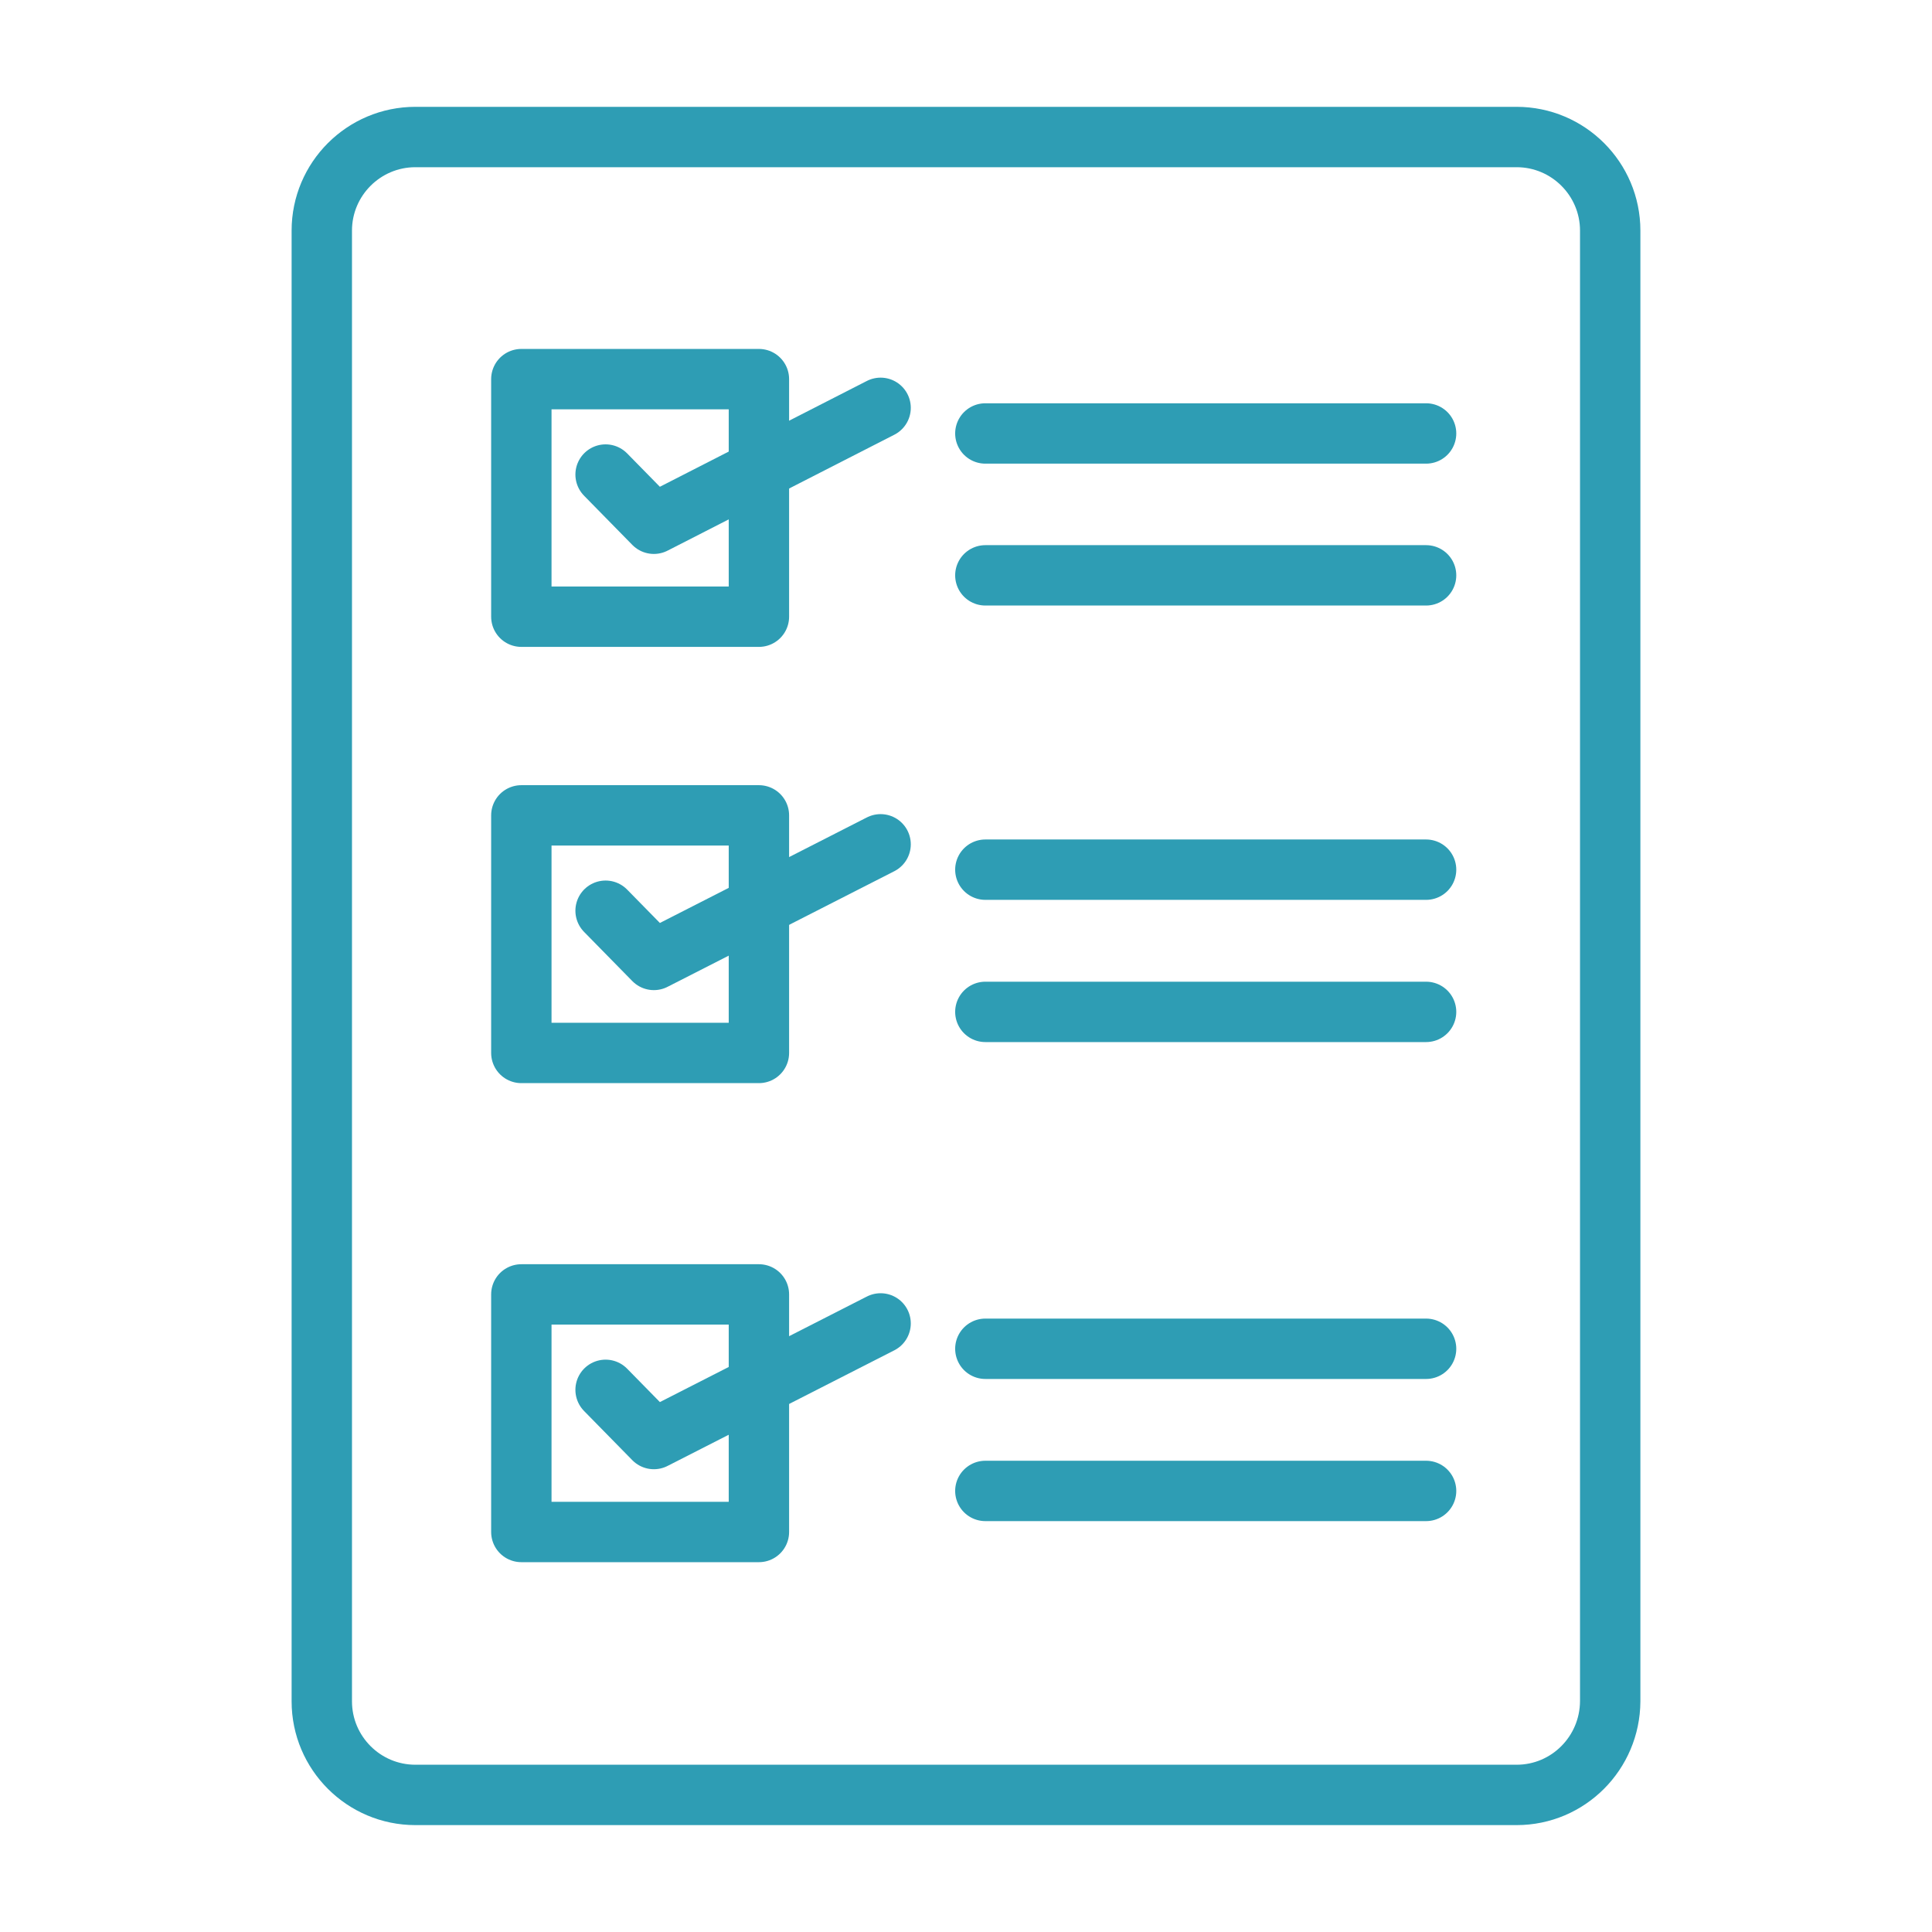 <svg xmlns="http://www.w3.org/2000/svg" width="64" height="64" viewBox="0 0 64 64" fill="none"><path d="M50.24 59.459H13.76C12.05 59.459 10.66 58.069 10.66 56.359V7.639C10.66 5.929 12.05 4.539 13.76 4.539H50.24C51.95 4.539 53.34 5.929 53.34 7.639V56.359C53.33 58.069 51.95 59.459 50.24 59.459Z" stroke="#2E9DB4" stroke-width="2" stroke-miterlimit="10" stroke-linecap="round" stroke-linejoin="round"></path><path d="M25.14 12.559H17.27V20.429H25.14V12.559Z" stroke="#2E9DB4" stroke-width="2" stroke-miterlimit="10" stroke-linecap="round" stroke-linejoin="round"></path><path d="M20.061 15.72L21.66 17.35L29.171 13.51" stroke="#2E9DB4" stroke-width="2" stroke-miterlimit="10" stroke-linecap="round" stroke-linejoin="round"></path><path d="M32.641 14.359H47.241" stroke="#2E9DB4" stroke-width="2" stroke-miterlimit="10" stroke-linecap="round" stroke-linejoin="round"></path><path d="M32.641 19.059H47.241" stroke="#2E9DB4" stroke-width="2" stroke-miterlimit="10" stroke-linecap="round" stroke-linejoin="round"></path><path d="M25.14 27.01H17.27V34.88H25.14V27.01Z" stroke="#2E9DB4" stroke-width="2" stroke-miterlimit="10" stroke-linecap="round" stroke-linejoin="round"></path><path d="M20.061 30.169L21.66 31.799L29.171 27.969" stroke="#2E9DB4" stroke-width="2" stroke-miterlimit="10" stroke-linecap="round" stroke-linejoin="round"></path><path d="M32.641 28.809H47.241" stroke="#2E9DB4" stroke-width="2" stroke-miterlimit="10" stroke-linecap="round" stroke-linejoin="round"></path><path d="M32.641 33.52H47.241" stroke="#2E9DB4" stroke-width="2" stroke-miterlimit="10" stroke-linecap="round" stroke-linejoin="round"></path><path d="M25.14 42.879H17.27V50.749H25.14V42.879Z" stroke="#2E9DB4" stroke-width="2" stroke-miterlimit="10" stroke-linecap="round" stroke-linejoin="round"></path><path d="M20.061 46.04L21.66 47.67L29.171 43.84" stroke="#2E9DB4" stroke-width="2" stroke-miterlimit="10" stroke-linecap="round" stroke-linejoin="round"></path><path d="M32.641 44.68H47.241" stroke="#2E9DB4" stroke-width="2" stroke-miterlimit="10" stroke-linecap="round" stroke-linejoin="round"></path><path d="M32.641 49.389H47.241" stroke="#2E9DB4" stroke-width="2" stroke-miterlimit="10" stroke-linecap="round" stroke-linejoin="round"></path></svg>
